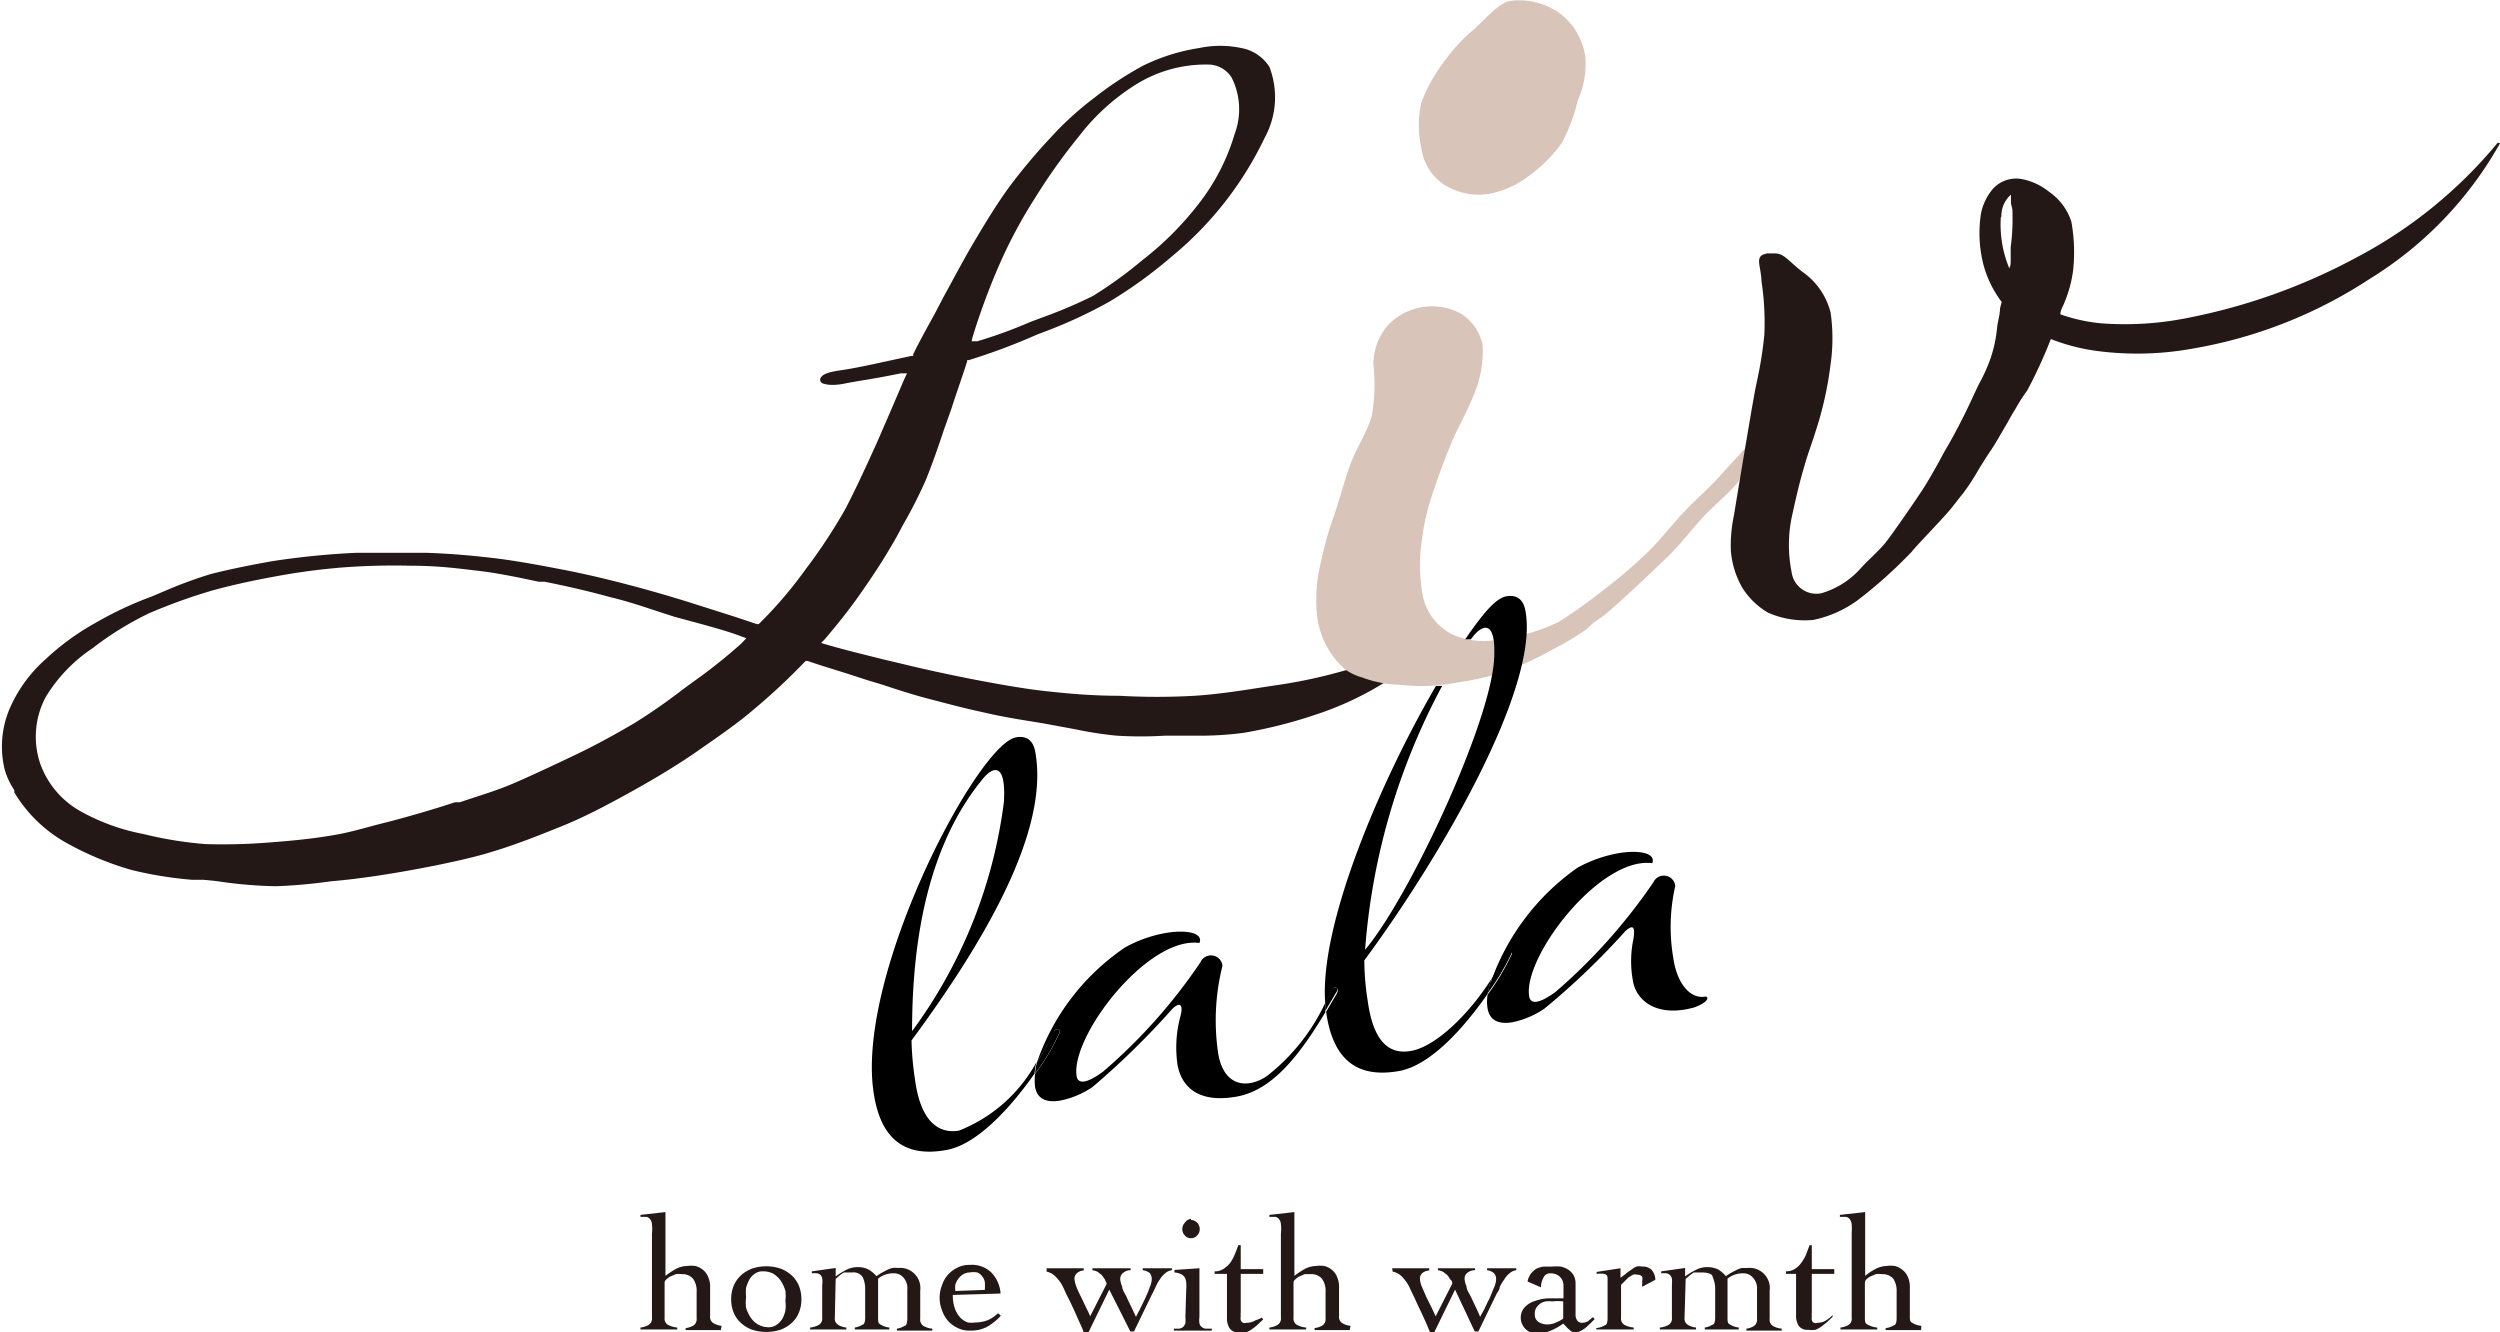 <svg id="logo" xmlns="http://www.w3.org/2000/svg" width="89" height="47.42" viewBox="0 0 89 47.42">
  <defs>
    <style>
      .cls-1 {
        fill: #231815;
      }

      .cls-2 {
        fill: #d9c4ba;
      }

      .cls-3 {
        fill: none;
      }
    </style>
  </defs>
  <g>
    <g>
      <g>
        <path class="cls-1" d="M147.05,45.47a1.55,1.55,0,0,0-.88.39A6.7,6.7,0,0,1,143.81,47a18.12,18.12,0,0,1-2.41.5l-.39.06c-.83.13-1.62.25-2.41.3a23.44,23.44,0,0,1-2.66,0c-1,0-1.86-.08-2.67-.17s-1.73-.26-2.57-.42h0c-.81-.16-1.66-.34-2.6-.57l-.55-.13c-.68-.17-1.39-.34-2.07-.54l-.17-.05.13-.13c.51-.6,1-1.22,1.39-1.8A22,22,0,0,0,128,42.2l.23-.43a16.6,16.6,0,0,0,.8-1.57c.24-.59.44-1.17.65-1.8l.26-.73c.18-.56.38-1.12.57-1.71l0-.05.06,0A22.09,22.09,0,0,0,133,35l.29-.11a16.7,16.7,0,0,0,2.3-1.07,16.15,16.15,0,0,0,2.23-1.62A12.33,12.33,0,0,0,141.1,28a3,3,0,0,0,.17-2.53,1.5,1.5,0,0,0-1-.67,3.62,3.62,0,0,0-1.5,0,6.9,6.9,0,0,0-2,.63,12,12,0,0,0-1.73,1.14,11.14,11.14,0,0,0-1.54,1.4,20.87,20.87,0,0,0-1.48,1.76c-.46.63-.87,1.31-1.25,1.95s-.77,1.38-1.11,2c-.15.29-.29.56-.44.83s-.44.8-.63,1.19l0,.06-.06,0-.88.19c-.59.13-1.14.25-1.69.33s-.63.19-.68.29a.15.15,0,0,0,0,.06.14.14,0,0,0,.07.1s.26.14.87,0l.45-.08c.51-.08,1-.17,1.48-.27l.22,0-.09.19-.6,1.4c-.14.31-.27.63-.41.94-.31.68-.68,1.5-1.09,2.29a19.05,19.05,0,0,1-1.4,2.13,15,15,0,0,1-1.64,1.93l-.05.05-.06,0-.81-.27-1.48-.47c-.76-.24-1.52-.46-2.32-.67s-1.57-.39-2.35-.54-1.64-.31-2.4-.4-1.52-.16-2.41-.19c-.7,0-1.41,0-2.16,0l-.34,0a27.87,27.87,0,0,0-3,.3c-.67.12-1.45.27-2.19.46a15.56,15.56,0,0,0-1.58.58l-.52.22a12.76,12.76,0,0,0-2,.94,8.91,8.91,0,0,0-1.78,1.3,5,5,0,0,0-1.28,1.78,3.46,3.46,0,0,0-.16,2.15,2.61,2.61,0,0,0,.34.72l0,.08a5,5,0,0,0,1.79,1.76,10.88,10.88,0,0,0,2.38,1,13.6,13.6,0,0,0,2.15.35l.41,0,.49.05a15.78,15.78,0,0,0,2.1.18,18.78,18.78,0,0,0,1.91-.17l.69-.07c.93-.11,1.77-.25,2.56-.4l.47-.09c.72-.15,1.43-.3,2.1-.51.89-.27,1.75-.62,2.47-.91s1.51-.7,2.36-1.17,1.55-.89,2.25-1.36l.13-.09c.7-.49,1.37-.94,2-1.47a22.94,22.94,0,0,0,1.91-1.78l0,0,.07,0c.49.17,1,.32,1.44.46l.71.23.53.16c.57.19,1.1.36,1.64.5s1.13.3,1.67.42l.54.12c.63.14,1.25.23,1.85.33l.38.07.76.14a13.31,13.31,0,0,0,1.48.23,14.11,14.11,0,0,0,1.72,0l.55,0h.53a12.05,12.05,0,0,0,1.72-.1,16.86,16.86,0,0,0,2.57-.65,11.2,11.2,0,0,0,2.38-1.1,5.55,5.55,0,0,0,1.88-1.74.33.33,0,0,0,.06-.2A.27.27,0,0,0,147.05,45.47ZM130.7,35.1a24.43,24.43,0,0,1,.94-2.55,17.18,17.18,0,0,1,1.28-2.4,21.12,21.12,0,0,1,1.58-2.22,7.71,7.71,0,0,1,2-1.82,4.7,4.7,0,0,1,2.66-.72,1,1,0,0,1,.76.45,2.5,2.5,0,0,1,.12,2,7.51,7.51,0,0,1-1.29,2.51,11.17,11.17,0,0,1-2,2A15.18,15.18,0,0,1,135,33.62a17,17,0,0,1-1.59.69l-.46.17-.21.08a16.62,16.62,0,0,1-1.87.68l-.2,0ZM122.47,46a19,19,0,0,1-1.68,1.34l-.41.3a20.58,20.58,0,0,1-1.71,1.19c-.63.37-1.33.76-2.06,1.11s-1.5.71-2.16,1-1.32.48-2,.71l-.17,0c-.7.23-1.44.45-2.27.67l-.51.13c-.53.14-1,.28-1.54.37-.81.14-1.61.21-2.27.26a20.68,20.68,0,0,1-2.29.06,13.73,13.73,0,0,1-2.22-.36h0A7.41,7.41,0,0,1,99,52a3.16,3.16,0,0,1-1.49-1.73,3,3,0,0,1,.2-2.37,5.54,5.54,0,0,1,1.66-1.73,11.31,11.31,0,0,1,2-1.24,19.62,19.62,0,0,1,2.24-.81c.64-.18,1.35-.34,2.33-.52a23.25,23.25,0,0,1,2.35-.31c.81-.06,1.61-.08,2.41-.06,1,0,1.71.1,2.4.18s1.46.24,2.16.39l.21,0c.75.15,1.55.33,2.34.55.59.14,1.16.33,1.7.51l.59.19,1,.27c.5.14,1,.28,1.38.43l.17.06Z" transform="translate(-96.08 -23.09)"/>
        <path class="cls-2" d="M158.73,38.43l-.17.18c-.37.51-.83.94-1.23,1.4s-.94.91-1.37,1.38-.84,1-1.31,1.44a16.05,16.05,0,0,1-1.47,1.25,17.81,17.81,0,0,1-1.61,1.15,6.3,6.3,0,0,1-1.61.53,3.53,3.53,0,0,1-.74.13,2.45,2.45,0,0,1-.66,0,2.53,2.53,0,0,1-.79-.22,2,2,0,0,1-1.07-1.56,6.12,6.12,0,0,1,0-1.81,8.26,8.26,0,0,1,.43-1.78c.19-.58.41-1.17.64-1.71s.57-1.12.76-1.63a3.92,3.92,0,0,0,.33-1.81,1.71,1.71,0,0,0-.8-1.13,2.17,2.17,0,0,0-2.6.46,2.19,2.19,0,0,0-.49,1.35,6.21,6.21,0,0,1-.06,1.86c-.16.57-.54,1.12-.76,1.72s-.37,1.21-.57,1.79a13.06,13.06,0,0,0-.5,1.79,5.31,5.31,0,0,0-.1,1.89,3,3,0,0,0,1,1.83,1.93,1.93,0,0,0,.6.28,4.06,4.06,0,0,0,1.36.26,6.58,6.58,0,0,0,2-.08,9.73,9.73,0,0,0,1.74-.4,11.2,11.2,0,0,0,1.62-.75,10.15,10.15,0,0,0,1.26-.75l.27-.25.31-.21c.39-.29,1.9-1.72,2.34-2.15s.79-.9,1.19-1.34.89-.81,1.27-1.27c.09-.12.13-.28.23-.39a12.77,12.77,0,0,0,.93-1C159.37,38.39,159,38.27,158.73,38.43Zm-8.87-15.31c-.42.07-.82.57-1.29,1a6.29,6.29,0,0,0-1.1,1.19,5.75,5.75,0,0,0-.79,1.43,3.69,3.69,0,0,0,0,1.62,1.83,1.83,0,0,0,.84,1.32,2.28,2.28,0,0,0,1.58.31,3.4,3.4,0,0,0,1.45-.67,5.1,5.1,0,0,0,1.13-1.14,6.23,6.23,0,0,0,.57-1.52,3.18,3.18,0,0,0,.27-1.53,2.37,2.37,0,0,0-.89-1.55A2.48,2.48,0,0,0,149.86,23.12Z" transform="translate(-96.08 -23.09)"/>
      </g>
      <path class="cls-1" d="M185,28.17a16.43,16.43,0,0,1-5,4.07,21.18,21.18,0,0,1-6,2.16,11.31,11.31,0,0,1-3.12.2,6,6,0,0,1-1.45-.32c0-.16.11-.31.16-.46a4.45,4.45,0,0,0,.29-1.08,6.07,6.07,0,0,0-.06-1.76,2.06,2.06,0,0,0-.79-1.06,2.22,2.22,0,0,0-1-.46h0a1.12,1.12,0,0,0-1,.35,1.93,1.93,0,0,0-.43.9,4.53,4.53,0,0,0,.09,1.8,3.83,3.83,0,0,0,.65,1.33l-.06.23c0,.21-.07.43-.1.65a4.81,4.81,0,0,1-.22,1.08,6.09,6.09,0,0,1-.45,1l-.28.6c-.26.56-.54,1.09-.8,1.55-.1.16-.19.33-.28.5-.2.36-.39.7-.58,1s-1.17,1.73-1.4,2-.63.63-.83.85a3,3,0,0,1-1.42.91.89.89,0,0,1-1.06-.76,4.92,4.92,0,0,1,0-1.92c.12-.55.26-1.2.46-1.86.06-.23.14-.45.22-.69s.25-.74.35-1.11a12.73,12.73,0,0,0,.36-1.82,6.5,6.5,0,0,0,0-1.83,2.51,2.51,0,0,0-1-1.45c-.53-.41-.65-.66-1-.66H159c-.49.09-.23.39-.21,1a9.73,9.73,0,0,1,.1,1.9,13.85,13.85,0,0,1-.25,1.59l-.07.34c-.1.49-.73,4.29-.76,4.49a5.1,5.1,0,0,0-.11,1.29,3.16,3.16,0,0,0,.41,1.3,2.7,2.7,0,0,0,.91.88h0a3.25,3.25,0,0,0,1.61.26,4.1,4.1,0,0,0,1.58-.7,16.63,16.63,0,0,0,1.92-1.72c.22-.28,1.25-1.32,1.49-1.65.12-.15.23-.3.35-.44a8.6,8.6,0,0,0,.58-.9c.13-.2.26-.42.4-.62s.41-.68.6-1c.09-.17.19-.34.29-.5a5.84,5.84,0,0,1,.41-.64,16.77,16.77,0,0,0,.84-1.83,7.08,7.08,0,0,0,1.61.42,11,11,0,0,0,3.44-.08A16.55,16.55,0,0,0,180.47,33a13.28,13.28,0,0,0,4.61-4.81Zm-17.67,2.64a1,1,0,0,1,.34-.79c0,.1,0,.2,0,.31l.05.21a7.74,7.74,0,0,1-.06,1.36c0,.15,0,.29,0,.44s0,.2-.05.3A4.06,4.06,0,0,1,167.31,30.81Z" transform="translate(-96.08 -23.09)"/>
    </g>
    <g>
      <path class="cls-1" d="M121.74,70.44l-.36,0h-.65l-.24,0v-.07a.7.7,0,0,0,.29-.1.28.28,0,0,0,.1-.25v-.94a.73.73,0,0,0-.13-.47.5.5,0,0,0-.4-.16.76.76,0,0,0-.21,0l-.19.08a.58.58,0,0,0-.15.11.15.15,0,0,0-.06.11V70a.26.26,0,0,0,.11.25.86.86,0,0,0,.34.1v.07l-.4,0h-.65l-.26,0v-.07a.7.7,0,0,0,.3-.1.26.26,0,0,0,.11-.25V67a1.42,1.42,0,0,0,0-.33.3.3,0,0,0-.07-.18.2.2,0,0,0-.13-.08l-.21,0v-.07l.89-.1v2.27a3.22,3.22,0,0,1,.36-.24.89.89,0,0,1,.4-.11,1.06,1.06,0,0,1,.31,0,.7.7,0,0,1,.27.14.6.6,0,0,1,.18.25.88.88,0,0,1,.07.39v1a.26.26,0,0,0,.11.25.7.7,0,0,0,.3.1Z" transform="translate(-96.08 -23.09)"/>
      <path class="cls-1" d="M123.35,68.17a1.6,1.6,0,0,1,.51.08,1.22,1.22,0,0,1,.4.24,1.08,1.08,0,0,1,.26.37,1.28,1.28,0,0,1,.09.48,1.21,1.21,0,0,1-.09.48,1,1,0,0,1-.26.37,1.22,1.22,0,0,1-.4.24,1.67,1.67,0,0,1-1,0,1.22,1.22,0,0,1-.4-.24,1,1,0,0,1-.26-.37,1.21,1.21,0,0,1-.09-.48,1.28,1.28,0,0,1,.09-.48,1.08,1.08,0,0,1,.26-.37,1.22,1.22,0,0,1,.4-.24A1.6,1.6,0,0,1,123.35,68.17Zm-.11.18a.44.44,0,0,0-.28.08.58.58,0,0,0-.2.21,1.34,1.34,0,0,0-.12.3,1.84,1.84,0,0,0,0,.33,1.64,1.64,0,0,0,0,.38,1.5,1.5,0,0,0,.16.34.88.88,0,0,0,.26.25.8.8,0,0,0,.38.1.48.48,0,0,0,.29-.09.67.67,0,0,0,.2-.21,1,1,0,0,0,.11-.3,1.19,1.19,0,0,0,0-.33,1.64,1.64,0,0,0,0-.37,1.39,1.39,0,0,0-.16-.35,1,1,0,0,0-.26-.25A.76.76,0,0,0,123.24,68.35Z" transform="translate(-96.08 -23.09)"/>
      <path class="cls-1" d="M125.8,70a.26.26,0,0,0,.11.25.7.7,0,0,0,.3.1v.07l-.36,0h-.66l-.27,0v-.07a.8.8,0,0,0,.32-.1.26.26,0,0,0,.11-.25V68.83a.71.71,0,0,0,0-.23.21.21,0,0,0-.19-.18.84.84,0,0,0-.18,0v-.07l.85-.12v.3a3.13,3.13,0,0,1,.37-.23.88.88,0,0,1,.43-.1.8.8,0,0,1,.36.08,1.09,1.09,0,0,1,.29.24l.17-.11.19-.1a.9.9,0,0,1,.21-.08.69.69,0,0,1,.2,0,.72.72,0,0,1,.79.81v1a.26.26,0,0,0,.11.25.75.75,0,0,0,.32.1v.07l-.38,0h-.65l-.23,0v-.07a.66.66,0,0,0,.27-.1c.07,0,.1-.12.1-.25V69a.56.56,0,0,0-.14-.43.43.43,0,0,0-.33-.15.85.85,0,0,0-.57.19V70c0,.13,0,.21.1.25a.7.7,0,0,0,.3.1v.07l-.36,0h-.65l-.22,0v-.07a.66.66,0,0,0,.27-.1c.07,0,.1-.12.1-.25V69a1,1,0,0,0-.09-.45.4.4,0,0,0-.38-.16h-.16l-.13,0-.13.09-.16.14Z" transform="translate(-96.08 -23.09)"/>
      <path class="cls-1" d="M130,69.19a1.41,1.41,0,0,0,.08.5.92.92,0,0,0,.2.32.66.66,0,0,0,.26.16.79.79,0,0,0,.25,0,1.29,1.29,0,0,0,.45-.08,1.21,1.21,0,0,0,.37-.25l.1.09a2,2,0,0,1-.5.4,1.24,1.24,0,0,1-.6.13.93.93,0,0,1-.45-.1,1,1,0,0,1-.34-.26,1.09,1.09,0,0,1-.21-.38,1.2,1.2,0,0,1,0-.86,1.05,1.05,0,0,1,.55-.64.93.93,0,0,1,.45-.1,1,1,0,0,1,.74.25,1.18,1.18,0,0,1,.35.77Zm1.14-.18a2.09,2.09,0,0,0,0-.28.46.46,0,0,0-.1-.21.37.37,0,0,0-.17-.13.7.7,0,0,0-.27,0,.43.43,0,0,0-.22.06.55.55,0,0,0-.18.16.7.7,0,0,0-.11.21,1,1,0,0,0,0,.23Z" transform="translate(-96.08 -23.09)"/>
      <path class="cls-1" d="M133.34,68.24h1l.32,0v.08a.35.35,0,0,0-.22.08.26.26,0,0,0-.11.21,1.07,1.07,0,0,0,.07.29,4,4,0,0,0,.17.37l.18.38a3.27,3.27,0,0,1,.14.3l.59-1.16-.07-.16-.11-.15-.14-.11a.6.6,0,0,0-.19-.06v-.07h1l.36,0v.07a.39.39,0,0,0-.26.09.27.27,0,0,0-.11.23.77.77,0,0,0,.07.26c0,.13.11.26.17.4s.13.27.19.4l.13.28.14-.27.19-.39c.06-.14.12-.27.16-.39a.77.77,0,0,0,.07-.26.34.34,0,0,0-.07-.25.48.48,0,0,0-.25-.1v-.07l.27,0h.52l.25,0v.07a.44.44,0,0,0-.24.11.82.82,0,0,0-.19.22,1.17,1.17,0,0,0-.15.27c-.05.1-.09.19-.14.28l-.63,1.3h-.13L135.57,69l-.75,1.54h-.15q-.07-.19-.18-.42l-.19-.43c-.07-.14-.13-.28-.2-.41s-.12-.26-.18-.38a1.24,1.24,0,0,0-.25-.35.62.62,0,0,0-.33-.19Z" transform="translate(-96.08 -23.09)"/>
      <path class="cls-1" d="M138.31,69a1.93,1.93,0,0,0,0-.25.48.48,0,0,0-.05-.18.37.37,0,0,0-.13-.12.7.7,0,0,0-.24-.06v-.09l.89-.06v1.73a.79.79,0,0,0,0,.23.22.22,0,0,0,.08.13.26.26,0,0,0,.14.06l.22,0v.07l-.41,0h-.68l-.26,0v-.07l.19,0a.3.3,0,0,0,.14-.06.41.41,0,0,0,.08-.13,1.4,1.4,0,0,0,0-.23Zm.17-2.48a.32.32,0,0,1,.22.1.32.32,0,0,1,.09.23.31.31,0,0,1-.09.22.28.28,0,0,1-.22.1.27.27,0,0,1-.22-.1.31.31,0,0,1-.09-.22.32.32,0,0,1,.09-.23A.3.3,0,0,1,138.48,66.48Z" transform="translate(-96.08 -23.09)"/>
      <path class="cls-1" d="M139.32,68.44v-.09a.55.55,0,0,0,.32-.09,1,1,0,0,0,.24-.22,1.43,1.43,0,0,0,.16-.3,2.56,2.56,0,0,0,.12-.32h.09v.85h.8v.17h-.8v1.37a.76.76,0,0,0,0,.15.28.28,0,0,0,0,.13.18.18,0,0,0,.08.09.18.18,0,0,0,.13,0,.56.56,0,0,0,.3-.08A1.77,1.77,0,0,0,141,70l.05.06-.19.18a1.56,1.56,0,0,1-.2.16.78.78,0,0,1-.22.12.71.71,0,0,1-.26,0,.35.35,0,0,1-.33-.15.65.65,0,0,1-.09-.35V68.44Z" transform="translate(-96.08 -23.09)"/>
      <path class="cls-1" d="M144.13,70.44l-.36,0h-.65l-.24,0v-.07a.7.7,0,0,0,.29-.1.28.28,0,0,0,.1-.25v-.94a.73.73,0,0,0-.13-.47.5.5,0,0,0-.41-.16l-.2,0-.19.08a.58.58,0,0,0-.15.11.15.15,0,0,0-.06.11V70a.26.26,0,0,0,.11.25.86.86,0,0,0,.34.1v.07l-.4,0h-.65l-.26,0v-.07a.7.7,0,0,0,.3-.1.26.26,0,0,0,.11-.25V67a1.42,1.42,0,0,0,0-.33.3.3,0,0,0-.07-.18.2.2,0,0,0-.13-.08l-.21,0v-.07l.89-.1v2.27a3.22,3.22,0,0,1,.36-.24.89.89,0,0,1,.4-.11,1.06,1.06,0,0,1,.31,0,.7.7,0,0,1,.27.14.6.6,0,0,1,.18.25.88.88,0,0,1,.07.39v1a.26.26,0,0,0,.11.25.7.7,0,0,0,.3.1Z" transform="translate(-96.08 -23.09)"/>
      <path class="cls-1" d="M145.64,68.24h1l.32,0v.08a.4.4,0,0,0-.23.08.25.25,0,0,0-.1.21.79.79,0,0,0,.07.29l.16.37.19.38.14.3.59-1.16c0-.05,0-.1-.08-.16a.65.65,0,0,0-.1-.15l-.14-.11a.6.6,0,0,0-.19-.06v-.07h.95l.37,0v.07a.42.42,0,0,0-.27.09.26.26,0,0,0-.1.23.77.77,0,0,0,.07.26c0,.13.11.26.17.4l.19.4c.06.13.1.22.12.28l.15-.27c.06-.13.12-.26.19-.39l.16-.39a.77.77,0,0,0,.07-.26.3.3,0,0,0-.08-.25.45.45,0,0,0-.24-.1v-.07l.26,0h.52l.26,0v.07a.44.44,0,0,0-.24.11.82.82,0,0,0-.19.22,1.75,1.75,0,0,0-.16.27c0,.1-.09.19-.13.28l-.63,1.3h-.13L147.88,69l-.75,1.54H147c-.06-.13-.11-.27-.18-.42s-.13-.29-.2-.43-.13-.28-.19-.41-.13-.26-.18-.38a1.48,1.48,0,0,0-.25-.35.61.61,0,0,0-.34-.19Z" transform="translate(-96.08 -23.09)"/>
      <path class="cls-1" d="M150.46,68.71a.71.71,0,0,1,.13-.29.65.65,0,0,1,.2-.17.82.82,0,0,1,.25-.07h.3a1.53,1.53,0,0,1,.3,0,.81.81,0,0,1,.27.11.61.61,0,0,1,.19.2.62.62,0,0,1,.07.31V69.9a.34.34,0,0,0,.06.2.19.19,0,0,0,.18.08.37.37,0,0,0,.21-.06l.17-.14.06.07-.14.14-.16.15a.94.94,0,0,1-.18.12.31.31,0,0,1-.18.05.19.19,0,0,1-.12,0,.38.38,0,0,1-.13-.09.57.57,0,0,1-.11-.11l-.1-.1a2.1,2.1,0,0,1-.42.24,1.08,1.08,0,0,1-.45.1.61.61,0,0,1-.24,0,.67.67,0,0,1-.2-.12.49.49,0,0,1-.14-.18.48.48,0,0,1-.06-.24.52.52,0,0,1,.14-.38.78.78,0,0,1,.35-.22,1.7,1.7,0,0,1,.48-.1l.55,0v-.44a.44.44,0,0,0-.13-.33.5.5,0,0,0-.34-.12.25.25,0,0,0-.24.15.68.68,0,0,0-.09.35Zm1.27.71a1.74,1.74,0,0,0-.39,0,.91.91,0,0,0-.23,0,.5.5,0,0,0-.2.08.67.67,0,0,0-.14.15.38.38,0,0,0-.05.22.3.3,0,0,0,.13.28.56.56,0,0,0,.31.09.77.77,0,0,0,.34-.08,1.09,1.09,0,0,0,.23-.13Z" transform="translate(-96.08 -23.09)"/>
      <path class="cls-1" d="M152.9,70.37a.7.7,0,0,0,.31-.1c.07,0,.1-.12.1-.25V68.66c0-.12,0-.19-.12-.22a1.1,1.1,0,0,0-.27,0v-.07l.85-.13v.34l.16-.12a1.49,1.49,0,0,1,.2-.15,1.37,1.37,0,0,1,.2-.13.54.54,0,0,1,.21,0,.44.44,0,0,1,.34.12.55.55,0,0,1,.13.35l-.47.25s0-.06,0-.09a.34.34,0,0,0,0-.11.3.3,0,0,0,0-.16.2.2,0,0,0-.16-.07.35.35,0,0,0-.17,0l-.16.1-.14.14-.12.12V70a.26.26,0,0,0,.11.25.86.86,0,0,0,.34.1v.07l-.4,0h-.65l-.27,0Z" transform="translate(-96.08 -23.09)"/>
      <path class="cls-1" d="M156.05,70a.26.26,0,0,0,.11.25.7.7,0,0,0,.3.1v.07l-.36,0h-.65l-.28,0v-.07a.75.75,0,0,0,.32-.1.26.26,0,0,0,.11-.25V68.83a1.3,1.3,0,0,0,0-.23.35.35,0,0,0-.07-.12.23.23,0,0,0-.12-.06,1,1,0,0,0-.19,0v-.07l.85-.12v.3a2.57,2.57,0,0,1,.38-.23.83.83,0,0,1,.43-.1.86.86,0,0,1,.36.08,1.05,1.05,0,0,1,.28.24l.17-.11.19-.1a.9.9,0,0,1,.21-.08l.2,0a.72.72,0,0,1,.79.81v1a.26.26,0,0,0,.11.25.75.75,0,0,0,.32.1v.07l-.38,0h-.65l-.23,0v-.07a.66.66,0,0,0,.28-.1.28.28,0,0,0,.1-.25V69a.56.56,0,0,0-.15-.43.43.43,0,0,0-.33-.15.87.87,0,0,0-.57.19V70c0,.13,0,.21.1.25a.76.76,0,0,0,.3.1v.07l-.36,0H157l-.23,0v-.07a.66.66,0,0,0,.27-.1c.07,0,.1-.12.1-.25V69a1,1,0,0,0-.09-.45c0-.11-.18-.16-.38-.16h-.16l-.13,0-.13.09-.16.14Z" transform="translate(-96.08 -23.09)"/>
      <path class="cls-1" d="M159.66,68.44v-.09a.57.57,0,0,0,.32-.09.8.8,0,0,0,.23-.22,1.46,1.46,0,0,0,.17-.3l.12-.32h.08v.85h.8v.17h-.8v1.37a.76.76,0,0,0,0,.15.5.5,0,0,0,0,.13.16.16,0,0,0,.07.09.2.2,0,0,0,.14,0,.52.52,0,0,0,.29-.08,1.33,1.33,0,0,0,.24-.19l0,.06-.19.18-.2.16a.94.94,0,0,1-.22.12.75.75,0,0,1-.26,0,.36.36,0,0,1-.34-.15.65.65,0,0,1-.09-.35V68.44Z" transform="translate(-96.08 -23.09)"/>
      <path class="cls-1" d="M164.47,70.44l-.36,0h-.66l-.24,0v-.07a.7.7,0,0,0,.29-.1c.07,0,.1-.12.1-.25v-.94a.8.8,0,0,0-.12-.47.52.52,0,0,0-.41-.16.76.76,0,0,0-.21,0l-.19.08a.58.58,0,0,0-.15.11.18.18,0,0,0-.05.11V70c0,.13,0,.21.11.25a.76.76,0,0,0,.33.1v.07l-.39,0h-.66l-.26,0v-.07a.7.7,0,0,0,.3-.1A.26.26,0,0,0,162,70V67a2.63,2.63,0,0,0,0-.33.38.38,0,0,0-.07-.18.22.22,0,0,0-.14-.08l-.21,0v-.07l.9-.1v2.27a2,2,0,0,1,.36-.24.89.89,0,0,1,.39-.11,1,1,0,0,1,.31,0,.7.7,0,0,1,.27.14.62.62,0,0,1,.19.25.88.88,0,0,1,.07.39v1c0,.13,0,.21.1.25a.75.75,0,0,0,.31.1Z" transform="translate(-96.08 -23.09)"/>
    </g>
    <g>
      <path class="cls-3" d="M147.89,47.41l-.47.05A23.54,23.54,0,0,0,144.67,57c1.55-1.82,4.46-8,4.6-10.35.08-1.42-.4-1.23-.73-.84a1.13,1.13,0,0,1-.1.13l.2,0-.2,0a13.38,13.38,0,0,0-1,1.57Z" transform="translate(-96.08 -23.09)"/>
      <path class="cls-3" d="M131.09,50.78c-1.9,2.3-2.49,5.57-2.54,9a17.44,17.44,0,0,0,3.27-8.17C131.9,50.19,131.42,50.39,131.09,50.78Z" transform="translate(-96.08 -23.09)"/>
      <path d="M130.22,63.34c-.78.13-1.37-.4-1.56-1.78a10.7,10.7,0,0,1-.13-1.43c2.74-3.71,4.89-7.53,4.41-10.25-.07-.43-.31-.61-.69-.54-1.34.23-5.54,8.13-5.1,12.4.2,1.86,1.08,2.57,2.62,2.29,1.13-.2,2.34-1.58,3.14-2.72a2.07,2.07,0,0,1,.07-.41A5.39,5.39,0,0,1,130.22,63.34Zm-1.67-3.55h0c0-3.44.64-6.71,2.54-9,.33-.39.81-.59.73.84a17.44,17.44,0,0,1-3.27,8.17v0Z" transform="translate(-96.08 -23.09)"/>
      <path d="M128.55,59.79v0Z" transform="translate(-96.08 -23.09)"/>
      <path d="M143.26,58.79a7.17,7.17,0,0,1-2.08,2.61c-.67.45-1.52.4-1.73-.79a8,8,0,0,1,.15-3.14.41.41,0,0,0-.78-.13,19.39,19.39,0,0,1-3.47,3.9c-.6.44-.89.44-.94.17-.24-1.39,2.51-5,4.37-4.75.15-.35-.45-.49-1.23-.35a4.6,4.6,0,0,0-1.42.51A8.14,8.14,0,0,0,133,60.9a10.46,10.46,0,0,0,.61-1.07c0-.12.21-.15.2,0a7.5,7.5,0,0,1-.88,1.49,1.84,1.84,0,0,0,0,.47c.08.45.44.56.9.48a3.14,3.14,0,0,0,1.14-.48A28.15,28.15,0,0,0,137.82,59c.36-.33.36,0,.28.28A4.27,4.27,0,0,0,138,61c.09.49.46,1.42,2.1,1.13,1.31-.23,2.28-1.54,3.16-3a1.1,1.1,0,0,1,0-.18A.41.41,0,0,1,143.26,58.79Z" transform="translate(-96.08 -23.09)"/>
      <path d="M133.59,59.83A10.46,10.46,0,0,1,133,60.9a2.07,2.07,0,0,0-.07.41,7.5,7.5,0,0,0,.88-1.49C133.8,59.68,133.64,59.71,133.59,59.83Z" transform="translate(-96.08 -23.09)"/>
      <path d="M144.66,57.08s0-.09,0-.13h0Z" transform="translate(-96.08 -23.09)"/>
      <path d="M149.18,57.93c-.82,1.3-2,2.41-2.85,2.57s-1.37-.4-1.56-1.78a9.32,9.32,0,0,1-.12-1.44c2.73-3.7,6.22-9.7,5.74-12.42-.07-.43-.31-.61-.69-.54s-.84.63-1.46,1.53l.2,0a1.13,1.13,0,0,0,.1-.13c.33-.39.81-.58.73.84-.14,2.32-3.05,8.53-4.6,10.35,0,0,0,.09,0,.13V57h0a23.54,23.54,0,0,1,2.75-9.49l-.22,0c-1.95,3.34-4.17,8.51-3.94,11.31.09-.16.17-.33.24-.49s.3-.09.16.15l-.37.63c.24,1.72,1.11,2.37,2.59,2.11,1.15-.2,2.37-1.61,3.16-2.75a3.42,3.42,0,0,1,.09-.38S149.16,58,149.18,57.93Z" transform="translate(-96.08 -23.09)"/>
      <path d="M143.5,58.3c-.07.16-.15.33-.24.49a.41.41,0,0,0,0,.11,1.1,1.1,0,0,0,0,.18l.37-.63C143.8,58.21,143.59,58.2,143.5,58.3Z" transform="translate(-96.08 -23.09)"/>
      <path d="M156.78,58.57c-.53.09-1-.47-1.13-1.37a6.55,6.55,0,0,1,.07-2.57.41.41,0,0,0-.78-.13,20,20,0,0,1-3.48,3.9c-.6.44-.89.44-.94.17-.24-1.4,2.52-5,4.38-4.75.14-.35-.45-.49-1.24-.35a4.79,4.79,0,0,0-1.42.51,8.35,8.35,0,0,0-3.06,4,9.66,9.66,0,0,0,.52-.94c.06-.12.21-.15.21,0a8.76,8.76,0,0,1-.87,1.46,1.42,1.42,0,0,0,0,.5c.08.45.44.56.89.48a3.11,3.11,0,0,0,1.14-.49,26.23,26.23,0,0,0,2.87-2.75c.36-.33.33,0,.29.28a3.84,3.84,0,0,0,0,1.58c.17.68.91,1.21,2.18.85C157,58.72,156.88,58.55,156.78,58.57Z" transform="translate(-96.08 -23.09)"/>
      <path d="M149.7,57a9.66,9.66,0,0,1-.52.94s0,.09-.05.13a3.42,3.42,0,0,0-.09.38,8.76,8.76,0,0,0,.87-1.46C149.91,56.84,149.76,56.87,149.7,57Z" transform="translate(-96.08 -23.09)"/>
    </g>
  </g>
</svg>
